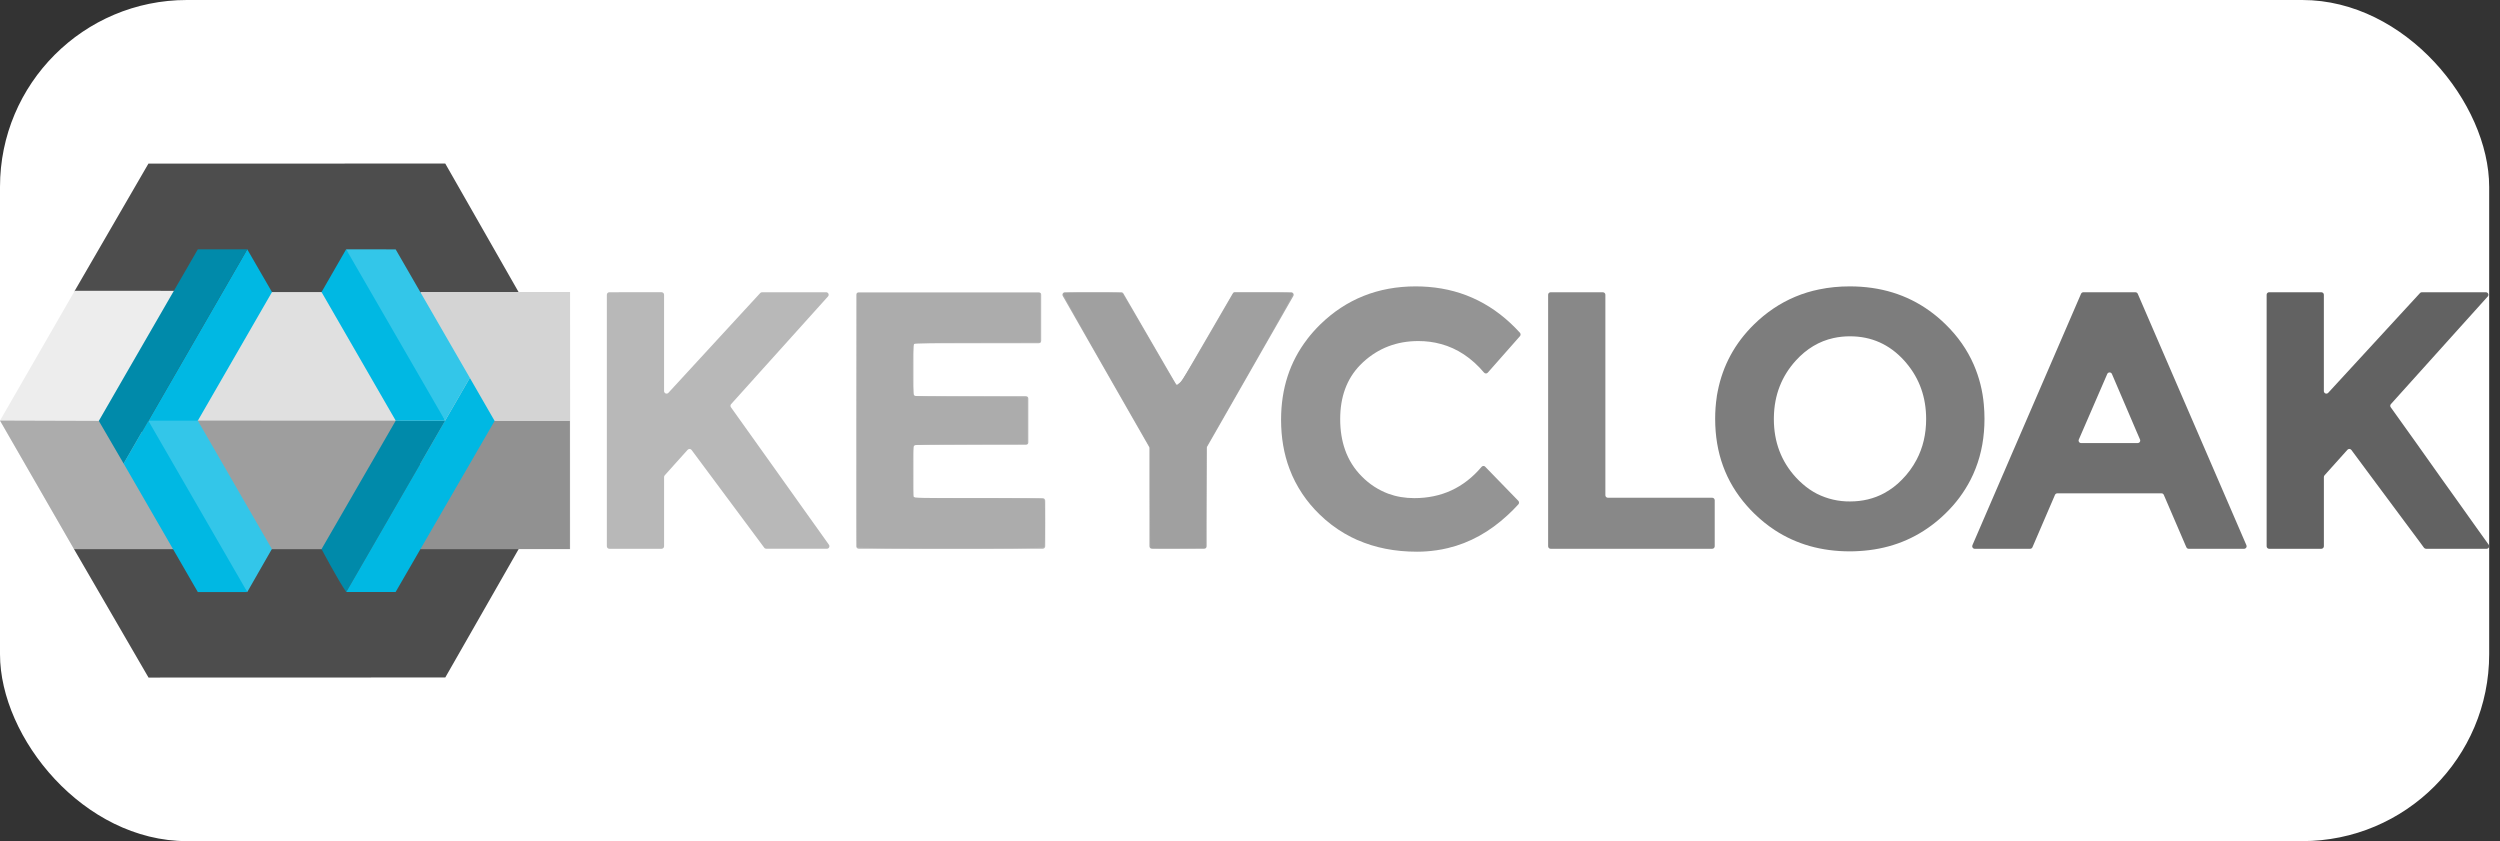 <svg width="107" height="36" viewBox="0 0 107 36" fill="none" xmlns="http://www.w3.org/2000/svg">
<rect x="0" y="0" width="107" height="36" fill="#333333" stroke="none"/>
<g clip-path="url(#clip0_4519_11292)">
<rect width="106.537" height="36" rx="8" fill="white"/>
<g clip-path="url(#clip1_4519_11292)">
<path d="M3.198 12.447L6.353 7.002L19.057 7L22.195 12.499L22.199 23.5L19.058 28.996L6.357 29L3.166 23.5L3.198 12.447Z" fill="#4D4D4D"/>
<path d="M3.167 23.499H8.892L5.748 17.957L8.305 12.448L3.199 12.447L0 18.002" fill="#EDEDED"/>
<path d="M10.628 23.499H14.813L18.514 18.105L14.878 12.5H9.955L6.99 17.916L10.628 23.499Z" fill="#E0E0E0"/>
<path d="M0 18.001L3.167 23.501H8.893L5.782 18.02L0 18.001Z" fill="#ACACAC"/>
<path d="M7.05 18.002L10.629 23.5H14.813L18.456 18.005L7.05 18.002Z" fill="#9E9E9E"/>
<path d="M8.467 18.005L7.387 18.32L6.351 18.005L10.582 10.67L11.641 12.501" fill="#00B8E3"/>
<path d="M11.636 23.499L10.583 25.338L7.772 22.31L6.348 18.006V18.004H8.467" fill="#33C6E9"/>
<path d="M6.351 18.005H6.349V18.006L5.291 19.84L4.229 18.015L5.306 16.146L8.467 10.671H10.583" fill="#008AAA"/>
<path d="M17.994 23.499H24.403L24.399 12.499H17.994V23.499Z" fill="#D4D4D4"/>
<path d="M17.994 18.02V23.5H24.391V18.02H17.994Z" fill="#919191"/>
<path d="M10.584 25.34H8.467L5.291 19.839L6.349 18.007L10.584 25.34Z" fill="#00B8E3"/>
<path d="M19.051 18.005L14.819 25.338C14.429 24.767 13.763 23.5 13.763 23.5L16.938 18.003L19.051 18.005Z" fill="#008AAA"/>
<path d="M16.932 25.338L14.819 25.338L19.052 18.004L20.109 16.173L21.17 18.016M19.051 18.005H16.938L13.762 12.501L14.814 10.671L17.384 13.94L19.051 18.005Z" fill="#00B8E3"/>
<path d="M20.109 16.172V16.174L19.051 18.005L14.814 10.672L16.934 10.673L20.109 16.172Z" fill="#33C6E9"/>
<path d="M97.119 12.508C97.105 12.508 97.091 12.511 97.078 12.516C97.065 12.522 97.053 12.53 97.043 12.54C97.033 12.55 97.025 12.562 97.019 12.575C97.014 12.588 97.011 12.602 97.012 12.616V23.38C97.012 23.439 97.059 23.488 97.119 23.488H99.354C99.412 23.488 99.462 23.438 99.462 23.38V20.417C99.462 20.392 99.471 20.366 99.489 20.345L99.589 20.233L100.472 19.249C100.483 19.237 100.496 19.228 100.511 19.222C100.526 19.216 100.542 19.213 100.558 19.214C100.574 19.215 100.589 19.22 100.603 19.227C100.617 19.235 100.629 19.245 100.639 19.258L101.482 20.395L102.992 22.426L103.545 23.169L103.747 23.444C103.769 23.471 103.8 23.488 103.835 23.488H106.429C106.449 23.488 106.468 23.482 106.485 23.471C106.502 23.461 106.516 23.446 106.525 23.428C106.534 23.411 106.538 23.391 106.537 23.371C106.536 23.351 106.529 23.332 106.518 23.316L105.981 22.567L105.215 21.489C104.987 21.171 104.742 20.828 104.479 20.459L104.36 20.291L103.389 18.922C103.034 18.424 102.678 17.927 102.322 17.429C102.307 17.409 102.301 17.385 102.302 17.361C102.304 17.337 102.314 17.314 102.33 17.296L103.186 16.345L105.242 14.06L106.478 12.687C106.494 12.668 106.504 12.644 106.506 12.619C106.506 12.605 106.504 12.59 106.498 12.577C106.493 12.563 106.485 12.551 106.475 12.541C106.465 12.53 106.453 12.522 106.44 12.517C106.426 12.511 106.412 12.508 106.397 12.508H103.654C103.64 12.508 103.625 12.511 103.611 12.517C103.598 12.523 103.586 12.532 103.576 12.543L102.716 13.477L100.881 15.472L99.648 16.812C99.633 16.828 99.614 16.839 99.593 16.844C99.572 16.849 99.549 16.848 99.529 16.84C99.509 16.832 99.492 16.818 99.479 16.8C99.467 16.782 99.461 16.761 99.461 16.739V12.616C99.461 12.587 99.45 12.56 99.43 12.54C99.409 12.52 99.382 12.508 99.353 12.508H97.119Z" fill="#626262"/>
<path d="M89.167 12.508C89.146 12.509 89.125 12.515 89.108 12.527C89.09 12.539 89.077 12.555 89.068 12.575L86.191 19.233L86.19 19.235L86.186 19.242L86.184 19.247L85.812 20.111L85.79 20.164L85.742 20.272H85.743L85.702 20.363V20.365L84.584 22.955L84.419 23.336C84.412 23.352 84.409 23.37 84.41 23.388C84.412 23.406 84.418 23.423 84.427 23.438C84.437 23.453 84.45 23.466 84.466 23.474C84.482 23.483 84.499 23.488 84.517 23.488H86.891C86.911 23.488 86.931 23.482 86.948 23.471C86.965 23.46 86.978 23.444 86.987 23.426C86.987 23.424 86.989 23.424 86.989 23.422L87.816 21.499L87.953 21.181C87.961 21.161 87.975 21.145 87.993 21.133C88.011 21.121 88.032 21.115 88.053 21.115H92.513C92.534 21.114 92.555 21.121 92.572 21.133C92.59 21.144 92.603 21.161 92.611 21.181L93.529 23.314L94.559 19.662L93.731 17.747L92.992 16.037L91.496 12.575C91.488 12.555 91.474 12.539 91.456 12.527C91.439 12.515 91.418 12.509 91.397 12.509H90.003L89.167 12.508ZM93.529 23.314V23.316L93.577 23.422C93.593 23.462 93.632 23.488 93.675 23.488H96.048C96.066 23.488 96.084 23.484 96.1 23.475C96.115 23.466 96.129 23.454 96.139 23.439C96.148 23.424 96.154 23.406 96.156 23.389C96.157 23.37 96.154 23.352 96.147 23.336L96.125 23.286L94.559 19.662L93.529 23.314ZM90.29 15.94C90.331 15.94 90.371 15.962 90.39 16.005L90.91 17.219L91.435 18.447L91.593 18.813C91.6 18.829 91.603 18.847 91.601 18.865C91.6 18.883 91.594 18.9 91.584 18.915C91.574 18.93 91.561 18.942 91.545 18.951C91.529 18.959 91.512 18.963 91.494 18.963H89.072C89.054 18.963 89.036 18.959 89.021 18.951C89.005 18.942 88.992 18.93 88.982 18.915C88.972 18.9 88.966 18.883 88.965 18.865C88.963 18.847 88.966 18.829 88.973 18.813L89.258 18.156L90.191 16.004C90.199 15.985 90.213 15.969 90.231 15.957C90.249 15.946 90.269 15.94 90.29 15.94H90.29Z" fill="#6F6F6F"/>
<path d="M79.171 12.257C78.716 12.257 78.279 12.299 77.865 12.386H77.863C77.161 12.527 76.493 12.806 75.9 13.207C75.605 13.407 75.328 13.633 75.074 13.883C74.254 14.685 73.734 15.648 73.52 16.74L73.519 16.741L73.512 16.783L73.509 16.796L73.486 16.92V16.92L73.484 16.926V16.93L73.478 16.977V16.981C73.431 17.295 73.408 17.611 73.409 17.928C73.409 19.38 73.859 20.617 74.761 21.641C74.858 21.754 74.964 21.864 75.073 21.971C75.352 22.245 75.649 22.485 75.96 22.689C76.888 23.295 77.958 23.598 79.171 23.598C79.307 23.598 79.44 23.594 79.571 23.585C80.746 23.519 81.779 23.152 82.67 22.486C82.882 22.328 83.083 22.156 83.271 21.971L83.276 21.966C83.705 21.551 84.063 21.07 84.337 20.54C84.419 20.381 84.492 20.219 84.556 20.051C84.81 19.403 84.936 18.695 84.936 17.928C84.936 17.722 84.927 17.519 84.908 17.321V17.318C84.858 16.728 84.712 16.15 84.476 15.607C84.2 14.973 83.799 14.398 83.271 13.883C83.052 13.668 82.822 13.475 82.581 13.302C81.61 12.605 80.474 12.257 79.171 12.257ZM79.181 14.394C80.097 14.394 80.869 14.739 81.497 15.429C81.531 15.466 81.564 15.504 81.594 15.542C82.158 16.212 82.439 17.01 82.439 17.935C82.439 18.581 82.302 19.162 82.028 19.68C81.862 19.994 81.651 20.282 81.4 20.533C81.177 20.764 80.92 20.959 80.637 21.111C80.201 21.345 79.716 21.462 79.18 21.462C78.69 21.467 78.206 21.355 77.767 21.135C77.544 21.02 77.337 20.877 77.149 20.71C77.049 20.624 76.953 20.531 76.864 20.433C76.235 19.747 75.921 18.914 75.921 17.936C75.921 17.906 75.921 17.879 75.922 17.85C75.939 16.907 76.253 16.101 76.864 15.429C77.323 14.926 77.859 14.604 78.472 14.469C78.705 14.418 78.943 14.393 79.181 14.394Z" fill="#7D7D7D"/>
<path d="M66.367 12.508C66.353 12.508 66.339 12.511 66.326 12.516C66.313 12.522 66.301 12.53 66.291 12.54C66.281 12.55 66.273 12.562 66.267 12.575C66.262 12.588 66.26 12.602 66.26 12.616V23.38C66.26 23.439 66.307 23.488 66.367 23.488H73.282C73.342 23.488 73.39 23.438 73.39 23.38V21.41C73.39 21.396 73.387 21.382 73.381 21.369C73.376 21.356 73.368 21.344 73.358 21.334C73.348 21.324 73.336 21.316 73.323 21.311C73.31 21.305 73.296 21.303 73.282 21.303H68.817C68.803 21.303 68.789 21.3 68.776 21.295C68.763 21.29 68.751 21.282 68.741 21.272C68.731 21.263 68.723 21.251 68.718 21.238C68.713 21.225 68.71 21.211 68.71 21.197V12.616C68.71 12.596 68.704 12.576 68.693 12.559C68.682 12.541 68.666 12.528 68.647 12.519C68.633 12.512 68.618 12.508 68.602 12.508H67.364H66.367Z" fill="#888888"/>
<path d="M60.594 12.257C58.981 12.257 57.617 12.803 56.502 13.891C56.3 14.089 56.116 14.298 55.949 14.514V14.517C55.203 15.486 54.83 16.636 54.83 17.966C54.83 18.726 54.949 19.423 55.188 20.06L55.192 20.059L55.189 20.061C55.329 20.444 55.516 20.798 55.74 21.136V21.137C55.742 21.137 55.742 21.139 55.742 21.139C55.954 21.454 56.199 21.747 56.472 22.011C56.801 22.334 57.169 22.614 57.567 22.845H57.569C57.739 22.944 57.915 23.033 58.095 23.113H58.099L58.1 23.114H58.102C58.858 23.446 59.706 23.613 60.65 23.613C60.928 23.613 61.2 23.592 61.464 23.554H61.47C61.64 23.53 61.807 23.498 61.974 23.457C62.903 23.235 63.754 22.764 64.529 22.046C64.684 21.904 64.838 21.748 64.988 21.584C65.006 21.564 65.016 21.537 65.015 21.509C65.014 21.481 65.003 21.455 64.984 21.435L63.568 19.977C63.556 19.964 63.541 19.954 63.524 19.949C63.508 19.943 63.49 19.942 63.473 19.945C63.448 19.951 63.425 19.964 63.409 19.984C63.031 20.431 62.6 20.767 62.118 20.989C61.64 21.21 61.11 21.32 60.532 21.32C60.136 21.32 59.765 21.258 59.422 21.132C58.994 20.972 58.606 20.72 58.287 20.393C57.964 20.072 57.719 19.682 57.569 19.253H57.566L57.569 19.252C57.429 18.857 57.36 18.42 57.36 17.936C57.36 16.985 57.642 16.215 58.212 15.627C58.254 15.585 58.296 15.543 58.342 15.5C58.995 14.899 59.783 14.597 60.705 14.597C61.042 14.597 61.366 14.639 61.671 14.724V14.723C62.372 14.913 62.987 15.322 63.516 15.946C63.558 15.996 63.635 15.999 63.676 15.95L65.055 14.387C65.072 14.367 65.082 14.341 65.081 14.314C65.081 14.287 65.071 14.261 65.053 14.241C63.974 13.056 62.667 12.401 61.135 12.279C60.957 12.265 60.778 12.257 60.596 12.257L60.594 12.257Z" fill="#949494"/>
<path d="M45.581 12.508C45.562 12.508 45.544 12.513 45.527 12.523C45.511 12.532 45.497 12.545 45.488 12.561C45.478 12.578 45.473 12.596 45.473 12.615C45.473 12.633 45.478 12.652 45.487 12.668L46.531 14.495L48.42 17.797L49.182 19.127C49.191 19.143 49.196 19.161 49.196 19.18V23.38C49.196 23.439 49.244 23.488 49.304 23.488H51.538C51.599 23.488 51.645 23.438 51.645 23.38V19.18C51.645 19.162 51.651 19.144 51.66 19.127L52.199 18.186L54.243 14.611L54.661 13.883L54.939 13.397H54.935L54.939 13.396L55.355 12.669C55.364 12.653 55.369 12.635 55.369 12.616C55.369 12.597 55.364 12.579 55.354 12.563C55.345 12.546 55.332 12.533 55.315 12.524C55.299 12.514 55.281 12.509 55.262 12.509H52.854C52.836 12.509 52.817 12.514 52.801 12.523C52.785 12.533 52.771 12.546 52.761 12.562L50.58 16.316L50.578 16.318V16.32L50.461 16.406L50.373 16.473C50.355 16.464 50.339 16.449 50.328 16.431L50.291 16.369L50.236 16.276L48.081 12.561C48.072 12.545 48.058 12.532 48.042 12.523C48.025 12.514 48.007 12.509 47.988 12.509L45.581 12.508ZM54.156 13.634V13.635L54.153 13.636L54.156 13.634Z" fill="#AAAAAA"/>
<path d="M36.756 12.508C36.741 12.508 36.727 12.511 36.714 12.516C36.701 12.521 36.689 12.529 36.679 12.539C36.669 12.55 36.661 12.562 36.655 12.575C36.65 12.588 36.647 12.602 36.648 12.616V23.38C36.648 23.439 36.695 23.488 36.755 23.488H44.627C44.688 23.488 44.736 23.438 44.736 23.38V21.427C44.735 21.398 44.724 21.371 44.704 21.351C44.683 21.331 44.656 21.319 44.627 21.319H39.205C39.191 21.32 39.177 21.317 39.164 21.311C39.151 21.306 39.139 21.298 39.129 21.288C39.118 21.278 39.111 21.266 39.105 21.253C39.1 21.24 39.097 21.226 39.097 21.212V19.149C39.097 19.091 39.147 19.041 39.205 19.041H43.907C43.935 19.041 43.962 19.03 43.983 19.01C44.003 18.99 44.014 18.962 44.014 18.934V17.061C44.014 17 43.965 16.953 43.907 16.953H39.204C39.176 16.953 39.149 16.942 39.129 16.922C39.108 16.901 39.097 16.874 39.097 16.846V14.799C39.097 14.738 39.147 14.691 39.205 14.691H44.456C44.485 14.691 44.512 14.68 44.532 14.659C44.553 14.639 44.564 14.612 44.564 14.583V12.616C44.564 12.587 44.553 12.56 44.532 12.54C44.512 12.52 44.485 12.508 44.456 12.508H40.136H36.756Z" fill="#BCBCBC"/>
<path d="M26.081 12.508C26.066 12.508 26.052 12.511 26.039 12.516C26.026 12.522 26.014 12.53 26.004 12.54C25.994 12.55 25.986 12.562 25.981 12.575C25.975 12.588 25.973 12.602 25.973 12.617V23.38C25.973 23.439 26.02 23.488 26.081 23.488H28.315C28.375 23.488 28.423 23.438 28.423 23.38V20.417C28.423 20.392 28.432 20.366 28.45 20.345L28.915 19.826L29.434 19.249C29.445 19.238 29.458 19.229 29.473 19.223C29.487 19.217 29.503 19.214 29.519 19.215C29.535 19.216 29.55 19.22 29.564 19.228C29.578 19.235 29.59 19.245 29.599 19.258L31.149 21.343L31.15 21.344L32.263 22.841L32.71 23.443C32.72 23.456 32.733 23.468 32.748 23.475C32.763 23.483 32.779 23.487 32.796 23.487H35.392C35.411 23.486 35.431 23.481 35.447 23.47C35.464 23.46 35.478 23.445 35.487 23.427C35.496 23.41 35.5 23.39 35.498 23.37C35.497 23.351 35.49 23.332 35.479 23.316L35.385 23.183C35.044 22.707 34.704 22.232 34.366 21.755C34.053 21.319 33.707 20.832 33.324 20.291L33.285 20.236C32.62 19.299 31.952 18.363 31.283 17.429C31.269 17.409 31.263 17.385 31.264 17.361C31.266 17.337 31.276 17.314 31.292 17.296L32.27 16.21V16.208L33.075 15.314L33.849 14.454L35.439 12.687C35.453 12.671 35.462 12.652 35.465 12.632C35.468 12.611 35.465 12.59 35.457 12.571C35.448 12.552 35.435 12.536 35.417 12.525C35.4 12.514 35.379 12.508 35.359 12.508H32.617C32.602 12.508 32.587 12.511 32.573 12.517C32.559 12.523 32.547 12.531 32.537 12.543L30.837 14.389L28.609 16.811C28.594 16.828 28.575 16.839 28.554 16.844C28.533 16.849 28.511 16.847 28.49 16.84C28.47 16.832 28.453 16.818 28.441 16.8C28.428 16.782 28.422 16.76 28.422 16.739V12.613C28.422 12.599 28.419 12.585 28.414 12.572C28.408 12.559 28.401 12.548 28.39 12.538C28.381 12.528 28.369 12.52 28.356 12.515C28.343 12.51 28.329 12.507 28.315 12.507H27.15L26.081 12.508Z" fill="#B8B8B8"/>
<path d="M49.242 23.45C49.228 23.436 49.217 22.462 49.217 21.287V19.148L47.351 15.889C46.25 13.965 45.495 12.608 45.507 12.576C45.525 12.53 45.704 12.522 46.764 12.522C47.897 12.522 48.006 12.528 48.057 12.585C48.087 12.621 48.601 13.496 49.199 14.53C49.796 15.564 50.304 16.43 50.327 16.455C50.434 16.571 50.581 16.355 51.696 14.434L52.805 12.521H54.061C55.106 12.521 55.319 12.53 55.336 12.573C55.347 12.601 54.521 14.084 53.5 15.868L51.645 19.111L51.608 23.455L50.438 23.465C49.794 23.471 49.255 23.464 49.242 23.45Z" fill="#A0A0A0"/>
<path d="M36.677 23.429C36.668 23.404 36.665 20.944 36.669 17.962L36.679 12.541H44.527V14.659L41.847 14.668C39.942 14.675 39.154 14.689 39.119 14.717C39.047 14.778 39.047 16.875 39.119 16.935C39.154 16.964 39.871 16.979 41.574 16.985L43.98 16.995V19.003L41.574 19.012C39.871 19.018 39.154 19.033 39.119 19.062C39.08 19.095 39.07 19.318 39.07 20.154C39.07 20.732 39.08 21.231 39.092 21.263C39.112 21.315 39.389 21.32 41.851 21.32C43.667 21.32 44.61 21.333 44.658 21.359C44.725 21.395 44.728 21.445 44.728 22.392C44.728 23.117 44.716 23.399 44.684 23.431C44.619 23.496 36.702 23.494 36.677 23.429Z" fill="#ACACAC"/>
</g>
</g>
<defs>
<clipPath id="clip0_4519_11292">
<rect width="106.537" height="36" rx="8" fill="white"/>
</clipPath>
<clipPath id="clip1_4519_11292">
<rect width="106.537" height="22" fill="white" transform="translate(0 7)"/>
</clipPath>
</defs>
</svg>
